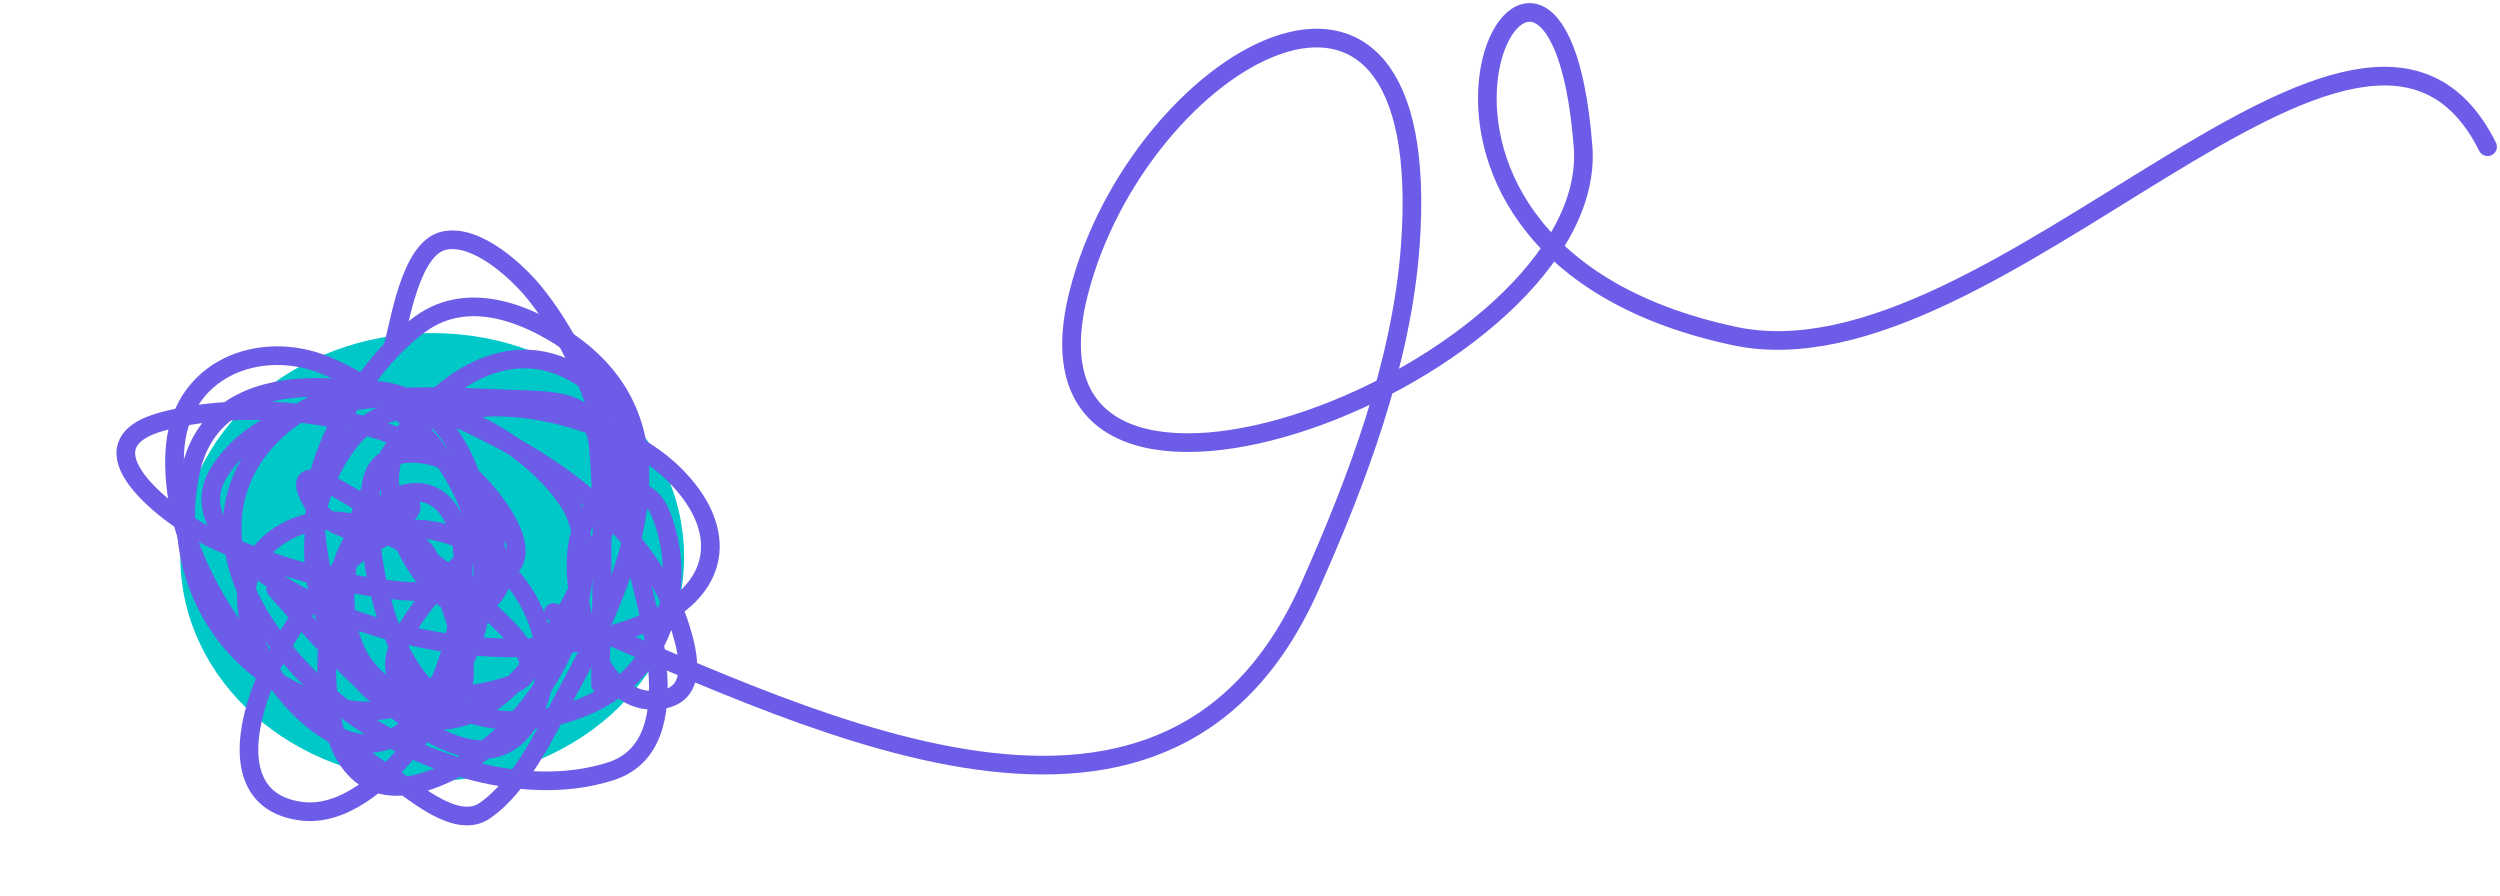 <?xml version="1.0" encoding="UTF-8"?> <svg xmlns="http://www.w3.org/2000/svg" width="402" height="144" viewBox="0 0 402 144" fill="none"> <ellipse cx="69.5" cy="89.56" rx="40.5" ry="36" fill="#00C8C8"></ellipse> <path d="M63.205 55.691C64.288 52.023 65.941 39.924 71.377 38.706C76.759 37.501 83.485 44.021 85.952 47.086C95.644 59.128 98.995 74.342 101.875 88.603C103.432 96.312 111.812 119.612 98.252 124.007C83.499 128.788 64.696 121.81 53.937 112.835C42.419 103.226 32.057 88.068 40.289 74.261C45.492 65.535 59.948 57.752 69.523 66.712C85.467 81.632 78.676 125.945 47.956 111.476C33.526 104.68 27.376 89.43 30.769 75.242C35.102 57.127 60.723 61.524 73.989 67.467C90.398 74.819 105.696 86.304 109.963 102.871C111.094 107.263 111.466 112.608 104.908 112.608C96.397 112.608 93.342 99.261 92.776 93.812C92.27 88.935 92.748 82.45 98.084 79.545C101.461 77.706 104.81 79.3 106.087 82.263C110.397 92.258 107.768 105.333 97.831 111.627C88.508 117.532 73.772 117.942 66.827 108.608C61.131 100.951 58.661 87.284 59.666 78.186C60.493 70.703 70.431 72.36 74.999 75.922C77.782 78.091 85.99 87.485 81.908 91.321C72.113 100.525 42.645 91.032 33.044 86.037C26.903 82.842 11.991 71.593 26.135 67.769C39.14 64.253 57.473 66.144 68.934 72.6C76.196 76.692 81.447 81.768 79.212 89.66C77.985 93.993 74.937 96.91 70.113 93.586C63.991 89.366 58.832 73.728 66.575 68.826C78.407 61.335 99.381 67.525 108.193 76.073C117.466 85.067 116.219 95.23 103.307 100.38C87.691 106.607 69.352 104.592 54.106 98.568C46.268 95.471 28.98 85.794 35.234 75.922C44.031 62.034 66.352 63.55 81.402 64.146C89.42 64.463 95.54 64.023 96.23 71.996C97.32 84.588 96.567 97.42 96.567 110.042" stroke="#6C5CE7" stroke-width="3" stroke-linecap="round"></path> <path d="M64.154 111.472C41.449 101.367 67.797 46.75 91.954 59.702C105.217 66.814 100.781 77.556 94.272 91.94C87.633 106.613 75.279 123.814 60.609 111.811C50.793 103.779 45.693 84.291 56.281 70.889C67.061 57.244 89.238 74.303 92.582 82.846C97.995 96.676 86.215 119.734 68.701 125.576C48.814 132.21 51.159 99.813 55.569 89.3C60.306 78.008 71.478 74.682 74.123 86.892C75.706 94.199 72.177 119.872 58.776 119.572C47.545 119.322 30.169 94.254 45.914 85.531C58.343 78.646 73.469 93.126 79.694 99.209C81.37 100.847 89.11 107.629 82.152 110.132C77.111 111.945 67.293 113.268 64.189 109.313C60.579 104.712 70.633 93.878 74.544 90.107C80.225 84.629 83.547 91.933 78.508 96.744C72.656 102.332 63.356 87.132 63.857 82.971C64.242 79.772 69.223 81.061 63.132 84.139C57.287 87.093 51.81 84.326 49.664 79.763C45.408 70.716 66.934 86.772 68.385 88.645C70.043 90.786 79.528 111.147 71.54 113.936C55.264 119.617 49.332 87.496 50.853 78.466C52.312 69.805 59.449 58.062 67.572 52.121C75.618 46.237 85.451 50.964 91.069 54.736C110.287 67.636 102.896 90.038 91.512 110.759C88.361 116.494 84.078 126.183 77.917 130.38C73.488 133.397 66.838 127.421 64.061 125.682C47.518 115.322 27.174 94.599 28.092 72.907C28.674 59.177 41.924 54.321 52.523 58.822C67.957 65.377 80.926 81.299 76.905 99.983C74.865 109.458 61.475 131.957 48.592 130.457C26.769 127.917 51.781 84.459 67.154 85.065C80.864 85.606 92.731 101.815 85.44 115.291C75.641 133.402 48.559 99.194 44.335 94.727" stroke="#6C5CE7" stroke-width="3" stroke-linecap="round"></path> <path d="M89 98.479C126.368 113.585 187.021 147.243 210.556 94.479C218.209 77.322 225.404 58.371 226.778 39.479C231.018 -18.826 182.991 9.489 173.444 47.146C160.831 96.901 257.324 59.583 254.556 23.59C250.15 -33.684 210.556 39.479 278.889 54.035C321 63.005 380 -16.441 400 23.59" stroke="#6C5CE7" stroke-width="3" stroke-linecap="round"></path> </svg> 